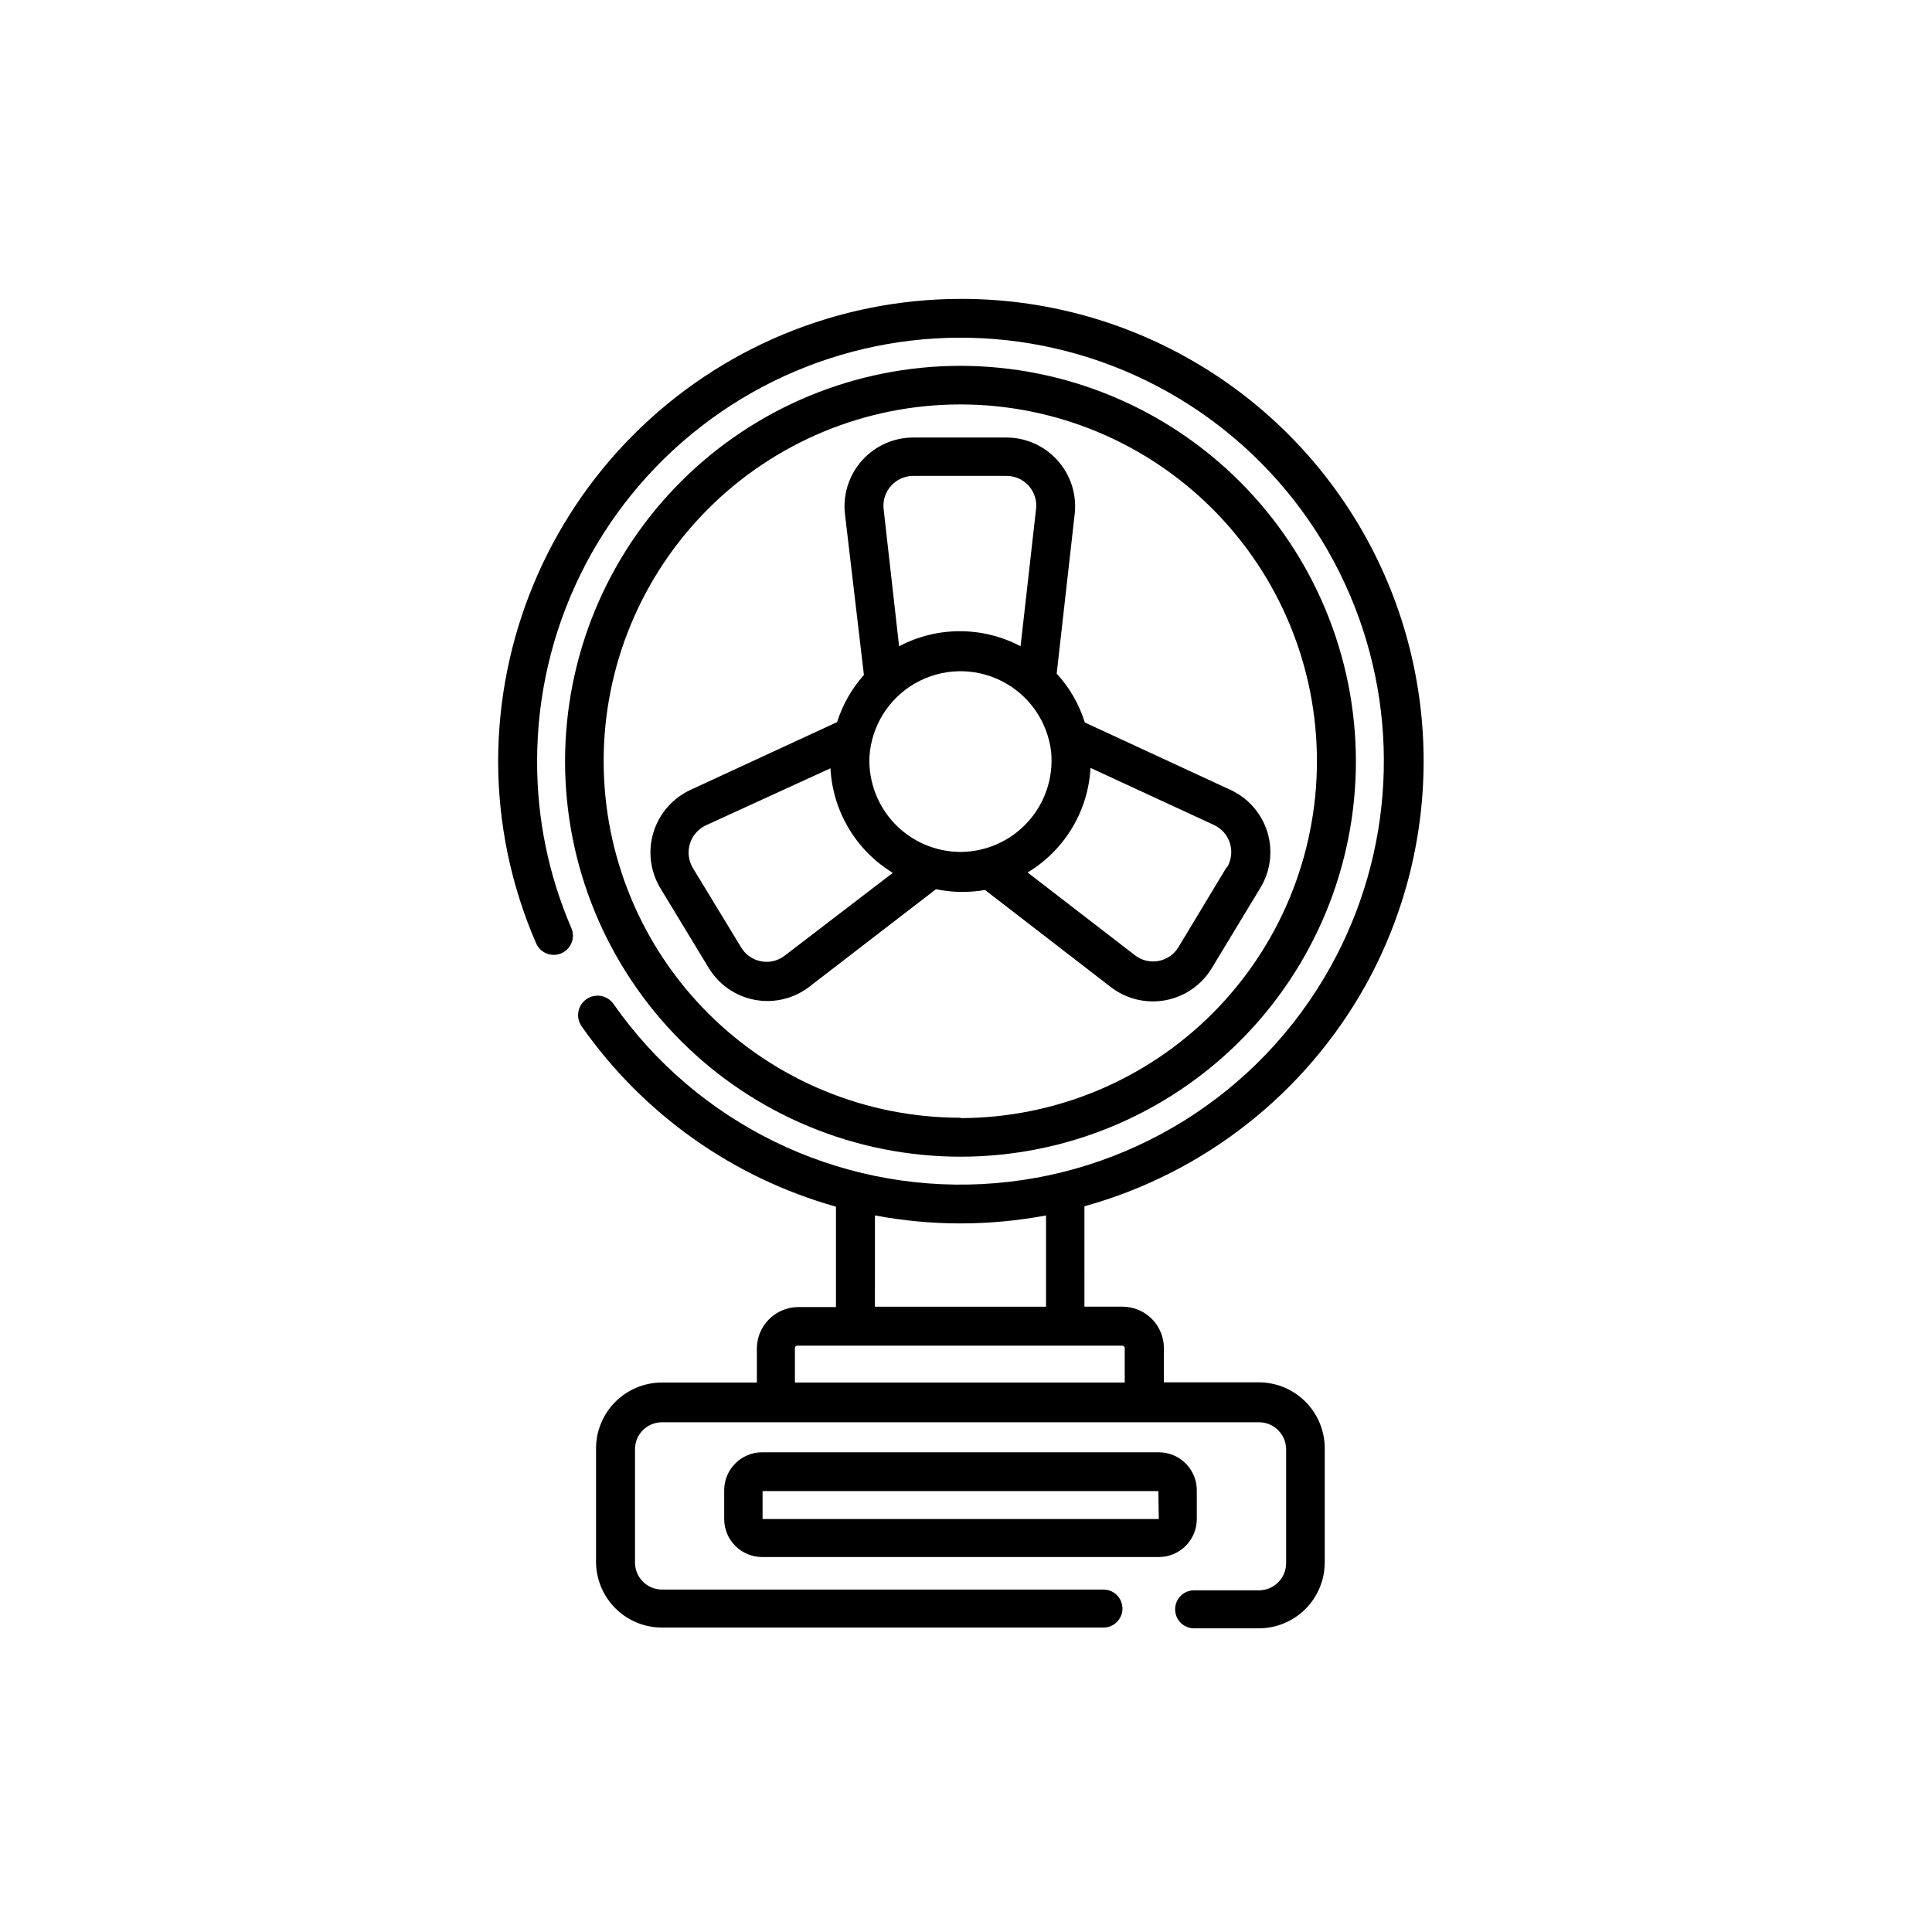 <?xml version="1.0" encoding="UTF-8"?>
<!-- Uploaded to: ICON Repo, www.svgrepo.com, Generator: ICON Repo Mixer Tools -->
<svg fill="#000000" width="800px" height="800px" version="1.1" viewBox="144 144 512 512" xmlns="http://www.w3.org/2000/svg">
 <g>
  <path d="m398.54 223.21c-32.484 0.039-63.629 12.961-86.598 35.934-22.969 22.969-35.891 54.109-35.93 86.594 0.016 16.609 3.445 33.039 10.074 48.266 1.129 2.574 4.129 3.746 6.703 2.617 2.574-1.125 3.746-4.125 2.617-6.699-6.019-13.949-9.105-28.988-9.066-44.184-0.016-34.73 16.055-67.508 43.52-88.766 27.461-21.258 63.219-28.602 96.84-19.887 33.617 8.719 61.301 32.512 74.977 64.438 13.672 31.922 11.789 68.379-5.098 98.727-18.785 33.797-53.652 55.539-92.27 57.539-38.617 1.996-75.543-16.035-97.715-47.715-1.629-2.336-4.844-2.91-7.18-1.285-2.34 1.629-2.914 4.844-1.285 7.18 16.273 23.246 40.09 40.141 67.41 47.812v26.602h-10.078c-5.977 0.082-10.801 4.906-10.883 10.883v9.117h-25.188c-4.629 0.016-9.062 1.863-12.332 5.137-3.266 3.277-5.102 7.719-5.102 12.348v30.23-0.004c0.066 4.586 1.93 8.957 5.191 12.184 3.262 3.223 7.656 5.035 12.242 5.047h117.04c2.781 0 5.035-2.254 5.035-5.039 0-2.781-2.254-5.039-5.035-5.039h-117.04c-3.934-0.027-7.106-3.219-7.106-7.152v-30.23 0.004c0.109-3.856 3.25-6.93 7.106-6.953h158.3c3.938 0.027 7.125 3.215 7.152 7.152v30.23c-0.027 3.938-3.215 7.125-7.152 7.152h-17.23c-2.785 0-5.039 2.258-5.039 5.039s2.254 5.039 5.039 5.039h17.18c4.625-0.016 9.059-1.863 12.328-5.141 3.269-3.277 5.102-7.715 5.102-12.344v-30.23 0.004c0-4.629-1.832-9.066-5.102-12.344-3.269-3.277-7.703-5.125-12.328-5.141h-25.191v-9.066c0-2.914-1.156-5.707-3.219-7.769-2.059-2.059-4.852-3.215-7.766-3.215h-10.078l0.004-26.602c31.598-8.762 58.387-29.781 74.41-58.391 21.156-37.973 20.594-84.316-1.469-121.77-22.062-37.453-62.324-60.406-105.79-60.312zm-22.672 242.89c14.98 2.824 30.359 2.824 45.34 0v24.184h-45.344zm65.496 34.512h-0.004c0.184-0.016 0.363 0.047 0.496 0.172 0.137 0.125 0.211 0.301 0.211 0.484v9.117h-87.41v-9.117c0-0.184 0.074-0.359 0.207-0.484 0.137-0.125 0.316-0.188 0.496-0.172z"/>
  <path d="m398.54 240.95c-27.793 0-54.449 11.043-74.102 30.695s-30.691 46.305-30.691 74.098 11.039 54.445 30.691 74.098c19.652 19.652 46.309 30.695 74.102 30.695 27.793 0 54.445-11.043 74.098-30.695 19.652-19.652 30.691-46.305 30.691-74.098-0.023-27.785-11.074-54.422-30.723-74.07-19.645-19.645-46.285-30.695-74.066-30.723zm0 199.26c-25.074 0.012-49.125-9.938-66.859-27.66-17.734-17.723-27.703-41.766-27.707-66.84-0.004-25.07 9.953-49.117 27.684-66.848 17.727-17.73 41.773-27.688 66.848-27.684 25.074 0.004 49.117 9.973 66.84 27.707s27.672 41.785 27.656 66.859c-0.012 25.059-9.965 49.09-27.676 66.816-17.707 17.73-41.727 27.707-66.785 27.75z"/>
  <path d="m451.09 528.87h-105.1c-5.562 0-10.074 4.512-10.074 10.078v7.609c0 2.672 1.062 5.234 2.949 7.125 1.891 1.887 4.453 2.949 7.125 2.949h105.1c2.672 0 5.234-1.062 7.125-2.949 1.887-1.891 2.949-4.453 2.949-7.125v-7.508c0.027-2.691-1.023-5.281-2.914-7.191-1.895-1.91-4.473-2.988-7.16-2.988zm0 17.684-105 0.004v-7.406h104.89z"/>
  <path d="m470.03 353.3-38.543-17.836h0.004c-1.496-4.816-4.043-9.238-7.457-12.949l4.785-42.422v0.004c0.543-5.144-1.121-10.273-4.582-14.117-3.457-3.844-8.387-6.035-13.555-6.035h-24.637c-5.172 0-10.098 2.191-13.555 6.035-3.461 3.844-5.125 8.973-4.582 14.117l5.039 42.773c-3.227 3.613-5.648 7.871-7.106 12.492l-38.895 17.984v0.004c-4.699 2.188-8.25 6.266-9.77 11.223-1.516 4.957-0.859 10.328 1.809 14.773l12.797 21.109c2.672 4.449 7.121 7.547 12.223 8.508 5.102 0.965 10.371-0.301 14.48-3.473l33.555-25.844c4.281 0.891 8.691 0.961 12.996 0.203l33.352 25.746 0.004-0.004c4.117 3.172 9.395 4.438 14.504 3.477 5.109-0.965 9.562-4.059 12.246-8.516l12.746-21.059c2.781-4.438 3.512-9.859 2.008-14.879-1.504-5.016-5.102-9.141-9.867-11.316zm-83.984-83.18h24.637c2.293-0.023 4.477 0.953 5.988 2.68 1.512 1.723 2.195 4.019 1.871 6.289l-4.082 36.172c-10.074-5.312-22.117-5.312-32.191 0l-4.082-36.172c-0.305-2.266 0.383-4.555 1.891-6.273 1.508-1.719 3.684-2.703 5.969-2.695zm-34.059 127.11c-1.777 1.391-4.066 1.949-6.281 1.531-2.219-0.414-4.148-1.762-5.305-3.695l-12.797-21.059v-0.004c-1.152-1.934-1.43-4.262-0.766-6.414 0.66-2.148 2.203-3.918 4.242-4.871l33-15.113c0.594 11.398 6.777 21.77 16.523 27.711zm46.555-27.457c-6.582-0.023-12.867-2.719-17.418-7.469-4.551-4.75-6.977-11.148-6.715-17.723 0.496-8.121 5.047-15.449 12.109-19.496 7.059-4.047 15.68-4.273 22.941-0.598 7.262 3.672 12.188 10.75 13.113 18.836 0.621 6.766-1.629 13.484-6.195 18.512-4.57 5.031-11.043 7.91-17.836 7.938zm70.535 4.031-12.75 21.16c-1.156 1.938-3.086 3.285-5.305 3.699-2.219 0.414-4.504-0.145-6.281-1.535l-28.414-21.914h-0.004c9.812-5.898 16.059-16.277 16.676-27.711l32.695 15.113 0.004 0.004c2.059 0.945 3.609 2.727 4.266 4.894 0.652 2.168 0.348 4.512-0.84 6.441z"/>
 </g>
</svg>